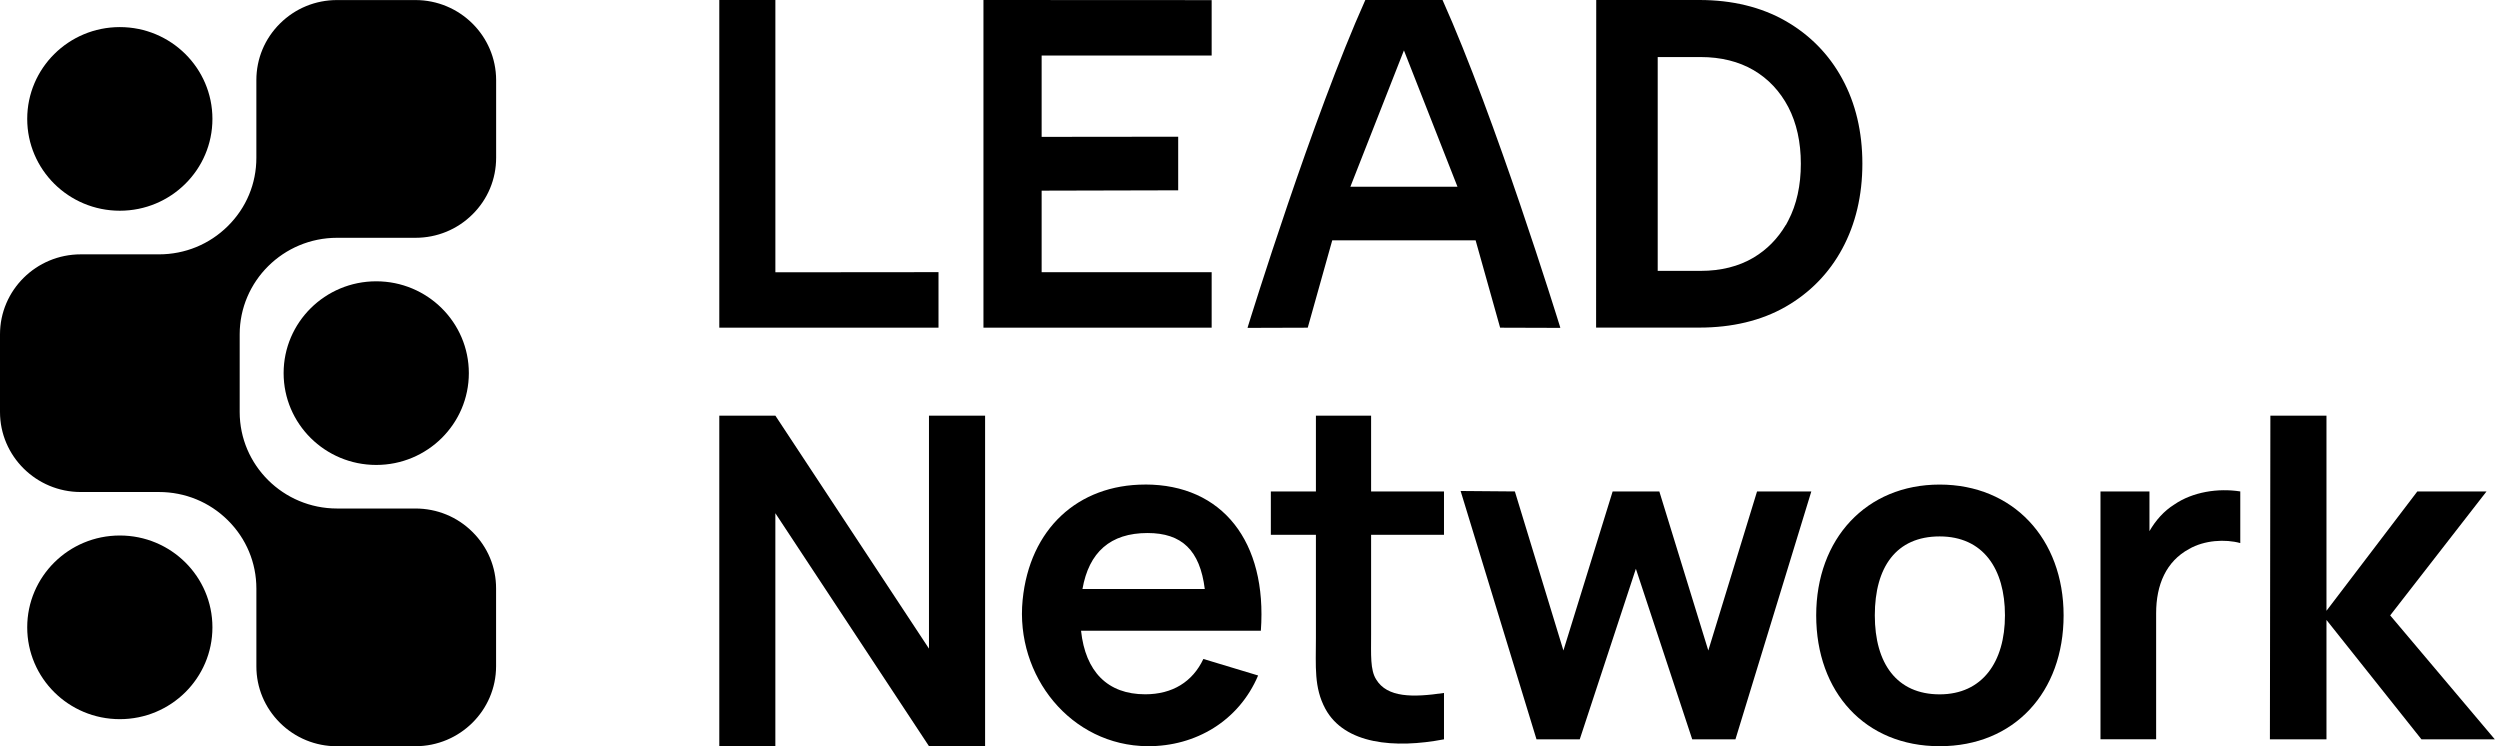 <?xml version="1.0" encoding="UTF-8"?> <svg xmlns="http://www.w3.org/2000/svg" width="134" height="40" viewBox="0 0 134 40" fill="none"><path d="M6.423 11.295C9.164 11.295 11.386 9.092 11.386 6.374C11.386 3.656 9.164 1.452 6.423 1.452C3.681 1.452 1.459 3.656 1.459 6.374C1.459 9.092 3.681 11.295 6.423 11.295Z" fill="black"></path><path d="M20.166 24.921C22.907 24.921 25.13 22.718 25.13 20C25.13 17.281 22.907 15.078 20.166 15.078C17.424 15.078 15.202 17.281 15.202 20C15.202 22.718 17.424 24.921 20.166 24.921Z" fill="black"></path><path d="M6.423 28.703C3.681 28.703 1.459 30.906 1.459 33.625C1.459 36.344 3.68 38.547 6.423 38.547C9.165 38.547 11.386 36.344 11.386 33.625C11.386 30.906 9.165 28.703 6.423 28.703Z" fill="black"></path><path d="M22.265 0.003H18.065C16.911 0.003 15.825 0.449 15.008 1.26C14.19 2.071 13.741 3.147 13.741 4.295V8.457C13.743 9.841 13.2 11.14 12.214 12.116C11.229 13.093 9.918 13.633 8.523 13.633H4.327C1.94 13.633 0 15.555 0 17.922V22.083C0 24.447 1.942 26.372 4.327 26.372H8.523C9.918 26.372 11.229 26.91 12.214 27.888C13.199 28.865 13.742 30.164 13.742 31.546V35.71C13.739 36.856 14.191 37.932 15.008 38.745C15.823 39.554 16.909 40 18.067 40V39.997H22.267C24.651 39.997 26.59 38.072 26.59 35.708V31.544C26.593 30.4 26.142 29.323 25.325 28.513C24.51 27.702 23.424 27.256 22.265 27.256H18.065C15.186 27.256 12.847 24.935 12.847 22.083V17.922C12.847 15.069 15.188 12.746 18.067 12.746H22.269C23.424 12.746 24.511 12.3 25.326 11.49C26.144 10.68 26.593 9.603 26.593 8.456V4.293C26.589 1.926 24.65 0.003 22.265 0.003Z" fill="black"></path><path d="M77.32 0H73.181C70.353 6.311 67.022 17.063 66.871 17.557C66.868 17.565 66.875 17.574 66.885 17.574L70.095 17.564L71.408 12.883H79.093L80.407 17.564L83.617 17.574C83.626 17.574 83.633 17.565 83.631 17.557C83.479 17.064 80.148 6.311 77.32 0ZM72.38 10.009L75.251 2.701L78.121 10.009H72.38Z" fill="black"></path><path d="M128.114 32.985L133.278 26.341H129.569L124.699 32.738V22.279H121.692L121.667 39.627H124.699V33.229L129.789 39.627H133.721L128.114 32.985Z" fill="black"></path><path d="M116.542 27.042C115.988 27.387 115.543 27.891 115.211 28.469V26.341H112.586V39.625H115.569V32.871C115.569 31.334 116.11 30.091 117.331 29.427C118.157 28.949 119.278 28.887 120.079 29.109V26.341C118.884 26.155 117.529 26.364 116.542 27.042Z" fill="black"></path><path d="M103.965 25.973C100.034 25.973 97.348 28.877 97.348 32.985C97.348 37.093 99.96 39.997 103.965 39.997C107.971 39.997 110.609 37.096 110.609 32.985C110.609 28.875 107.898 25.973 103.965 25.973ZM103.965 37.217C101.673 37.217 100.49 35.568 100.49 32.984C100.49 30.399 101.635 28.752 103.965 28.752C106.296 28.752 107.466 30.488 107.466 32.984C107.466 35.48 106.256 37.217 103.965 37.217Z" fill="black"></path><path d="M91.565 34.867L88.94 26.341H86.438L83.799 34.867L81.197 26.341L78.289 26.317L82.356 39.627H84.675L87.683 30.486L90.703 39.627H93.02L97.087 26.341H94.178L91.565 34.867Z" fill="black"></path><path d="M73.491 22.279H70.533V26.341H68.117V28.665H70.533V34.202C70.533 35.727 70.422 36.846 71.038 37.991C72.074 39.899 74.759 40.132 77.398 39.628V37.142C75.734 37.388 74.353 37.4 73.761 36.415C73.44 35.91 73.491 35.088 73.491 34.029V28.665H77.398V26.341H73.491V22.279Z" fill="black"></path><path d="M61.384 25.972C57.766 25.972 55.187 28.362 54.813 32.157C54.41 36.234 57.407 39.968 61.509 39.996C64.092 40.013 66.407 38.632 67.435 36.206L64.501 35.32C63.921 36.55 62.838 37.214 61.383 37.214C59.362 37.214 58.178 35.996 57.944 33.806H67.582C67.928 29.022 65.512 25.97 61.383 25.97L61.384 25.972ZM58.02 31.571C58.365 29.602 59.511 28.57 61.508 28.57C63.344 28.57 64.318 29.493 64.576 31.571H58.018H58.02Z" fill="black"></path><path d="M49.793 34.766L41.56 22.279H38.554V39.996H41.559V27.508L49.793 39.994H52.801V22.279H49.793V34.766Z" fill="black"></path><path d="M98.746 4.227L98.737 4.21C98.027 2.907 97.005 1.866 95.7 1.12C94.395 0.376 92.843 0 91.088 0H85.558L85.551 17.559H91.081C92.836 17.559 94.395 17.191 95.7 16.447C96.356 16.071 96.94 15.622 97.448 15.101C97.957 14.581 98.391 13.989 98.746 13.33C99.461 12.007 99.823 10.473 99.823 8.771C99.823 7.07 99.461 5.538 98.746 4.227ZM95.854 11.816L95.721 12.068V12.053C95.286 12.792 94.705 13.382 93.992 13.807C93.197 14.279 92.242 14.519 91.153 14.519H88.853V3.058H91.153C92.24 3.058 93.196 3.296 93.991 3.76C94.782 4.224 95.409 4.891 95.854 5.741C96.299 6.597 96.525 7.618 96.525 8.778C96.525 9.939 96.299 10.967 95.854 11.816Z" fill="black"></path><path d="M38.554 17.564V0H41.56V14.595L50.304 14.587V17.564H38.554Z" fill="black"></path><path d="M55.832 14.589V10.219L63.151 10.201V7.328L55.832 7.336V2.976H64.945V0.006L52.713 0V17.564H64.945V14.589H55.832Z" fill="black"></path></svg> 